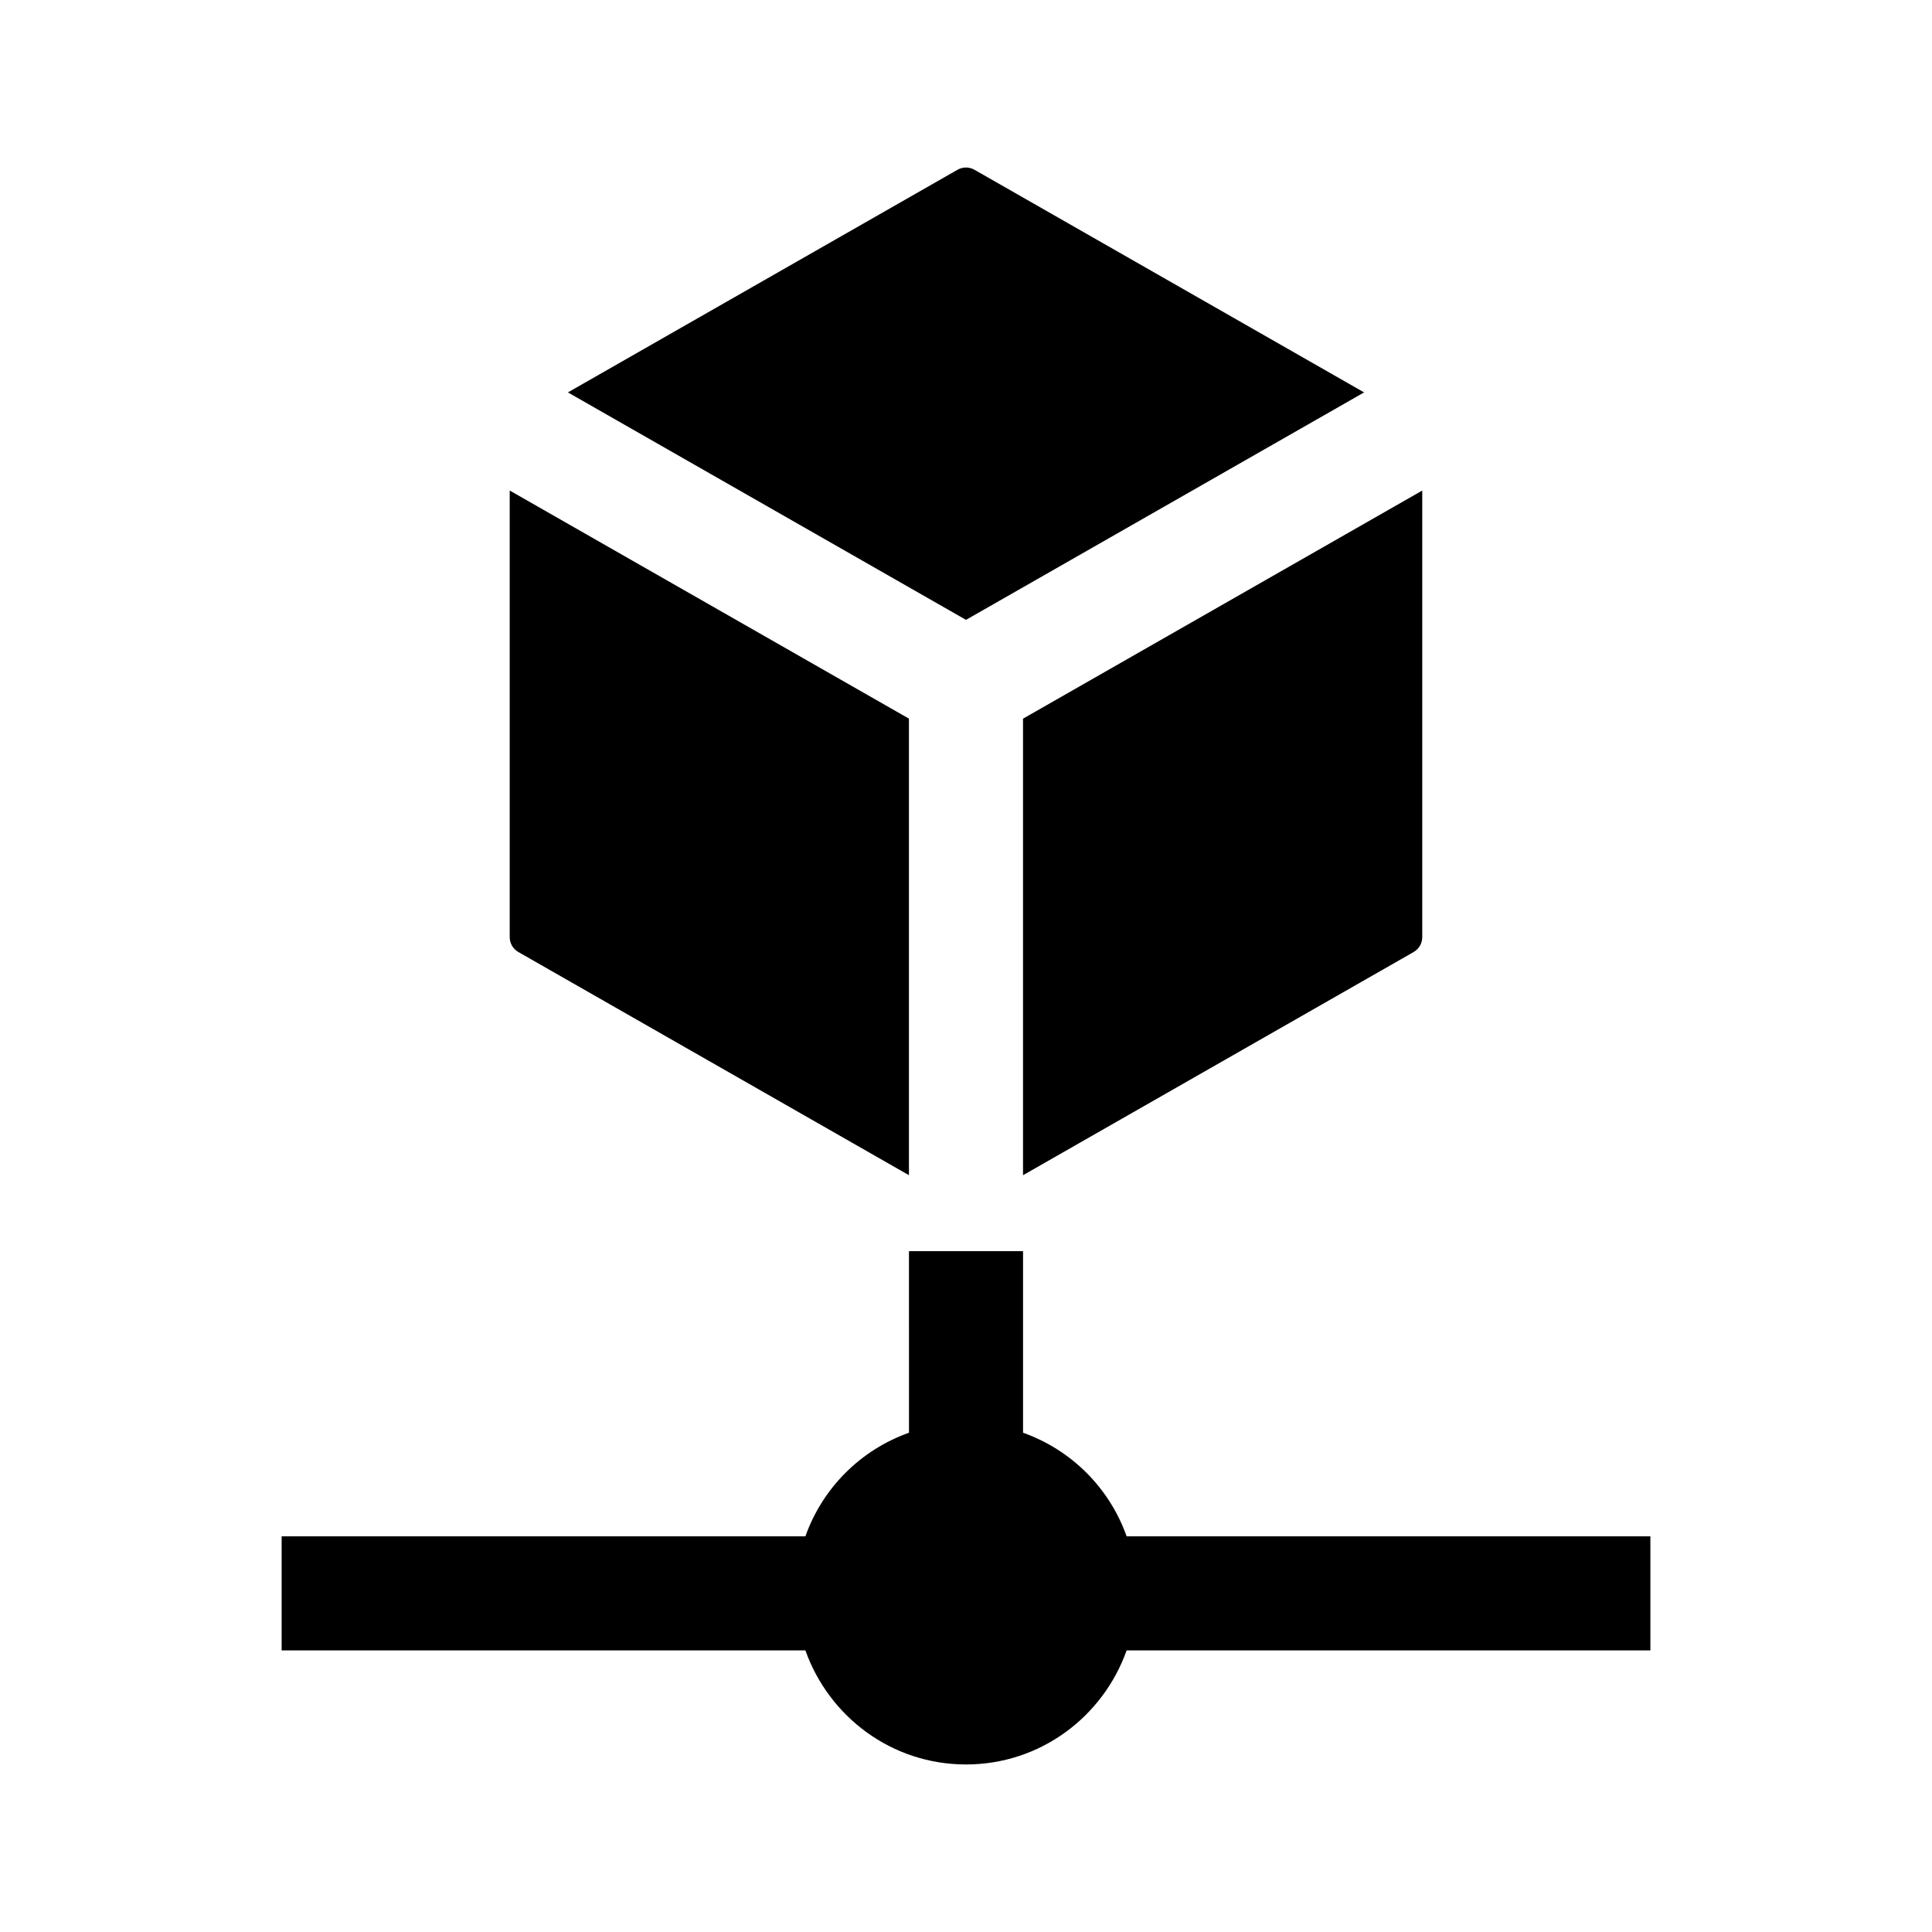 <?xml version="1.0" encoding="UTF-8"?>
<!-- Uploaded to: SVG Repo, www.svgrepo.com, Generator: SVG Repo Mixer Tools -->
<svg fill="#000000" width="800px" height="800px" version="1.1" viewBox="144 144 512 512" xmlns="http://www.w3.org/2000/svg">
 <g>
  <path d="m520.91 274v118.36c0 1.629-0.871 3.129-2.281 3.934l-103.52 59.152v-120.99z"/>
  <path d="m294.5 247.99 103.25-59c1.395-0.797 3.102-0.797 4.5 0l103.25 59-105.5 60.281z"/>
  <path d="m384.88 455.44-103.52-59.152c-1.41-0.805-2.281-2.305-2.281-3.934v-118.36l105.8 60.453z"/>
  <path d="m581.37 581.37h-138.8c-6.246 17.574-22.852 30.23-42.566 30.23s-36.32-12.656-42.566-30.23h-138.8v-30.23h138.8c4.559-12.82 14.629-22.895 27.453-27.453l-0.004-48.117h30.23v48.117c12.82 4.559 22.895 14.629 27.453 27.453h138.8z"/>
 </g>
</svg>